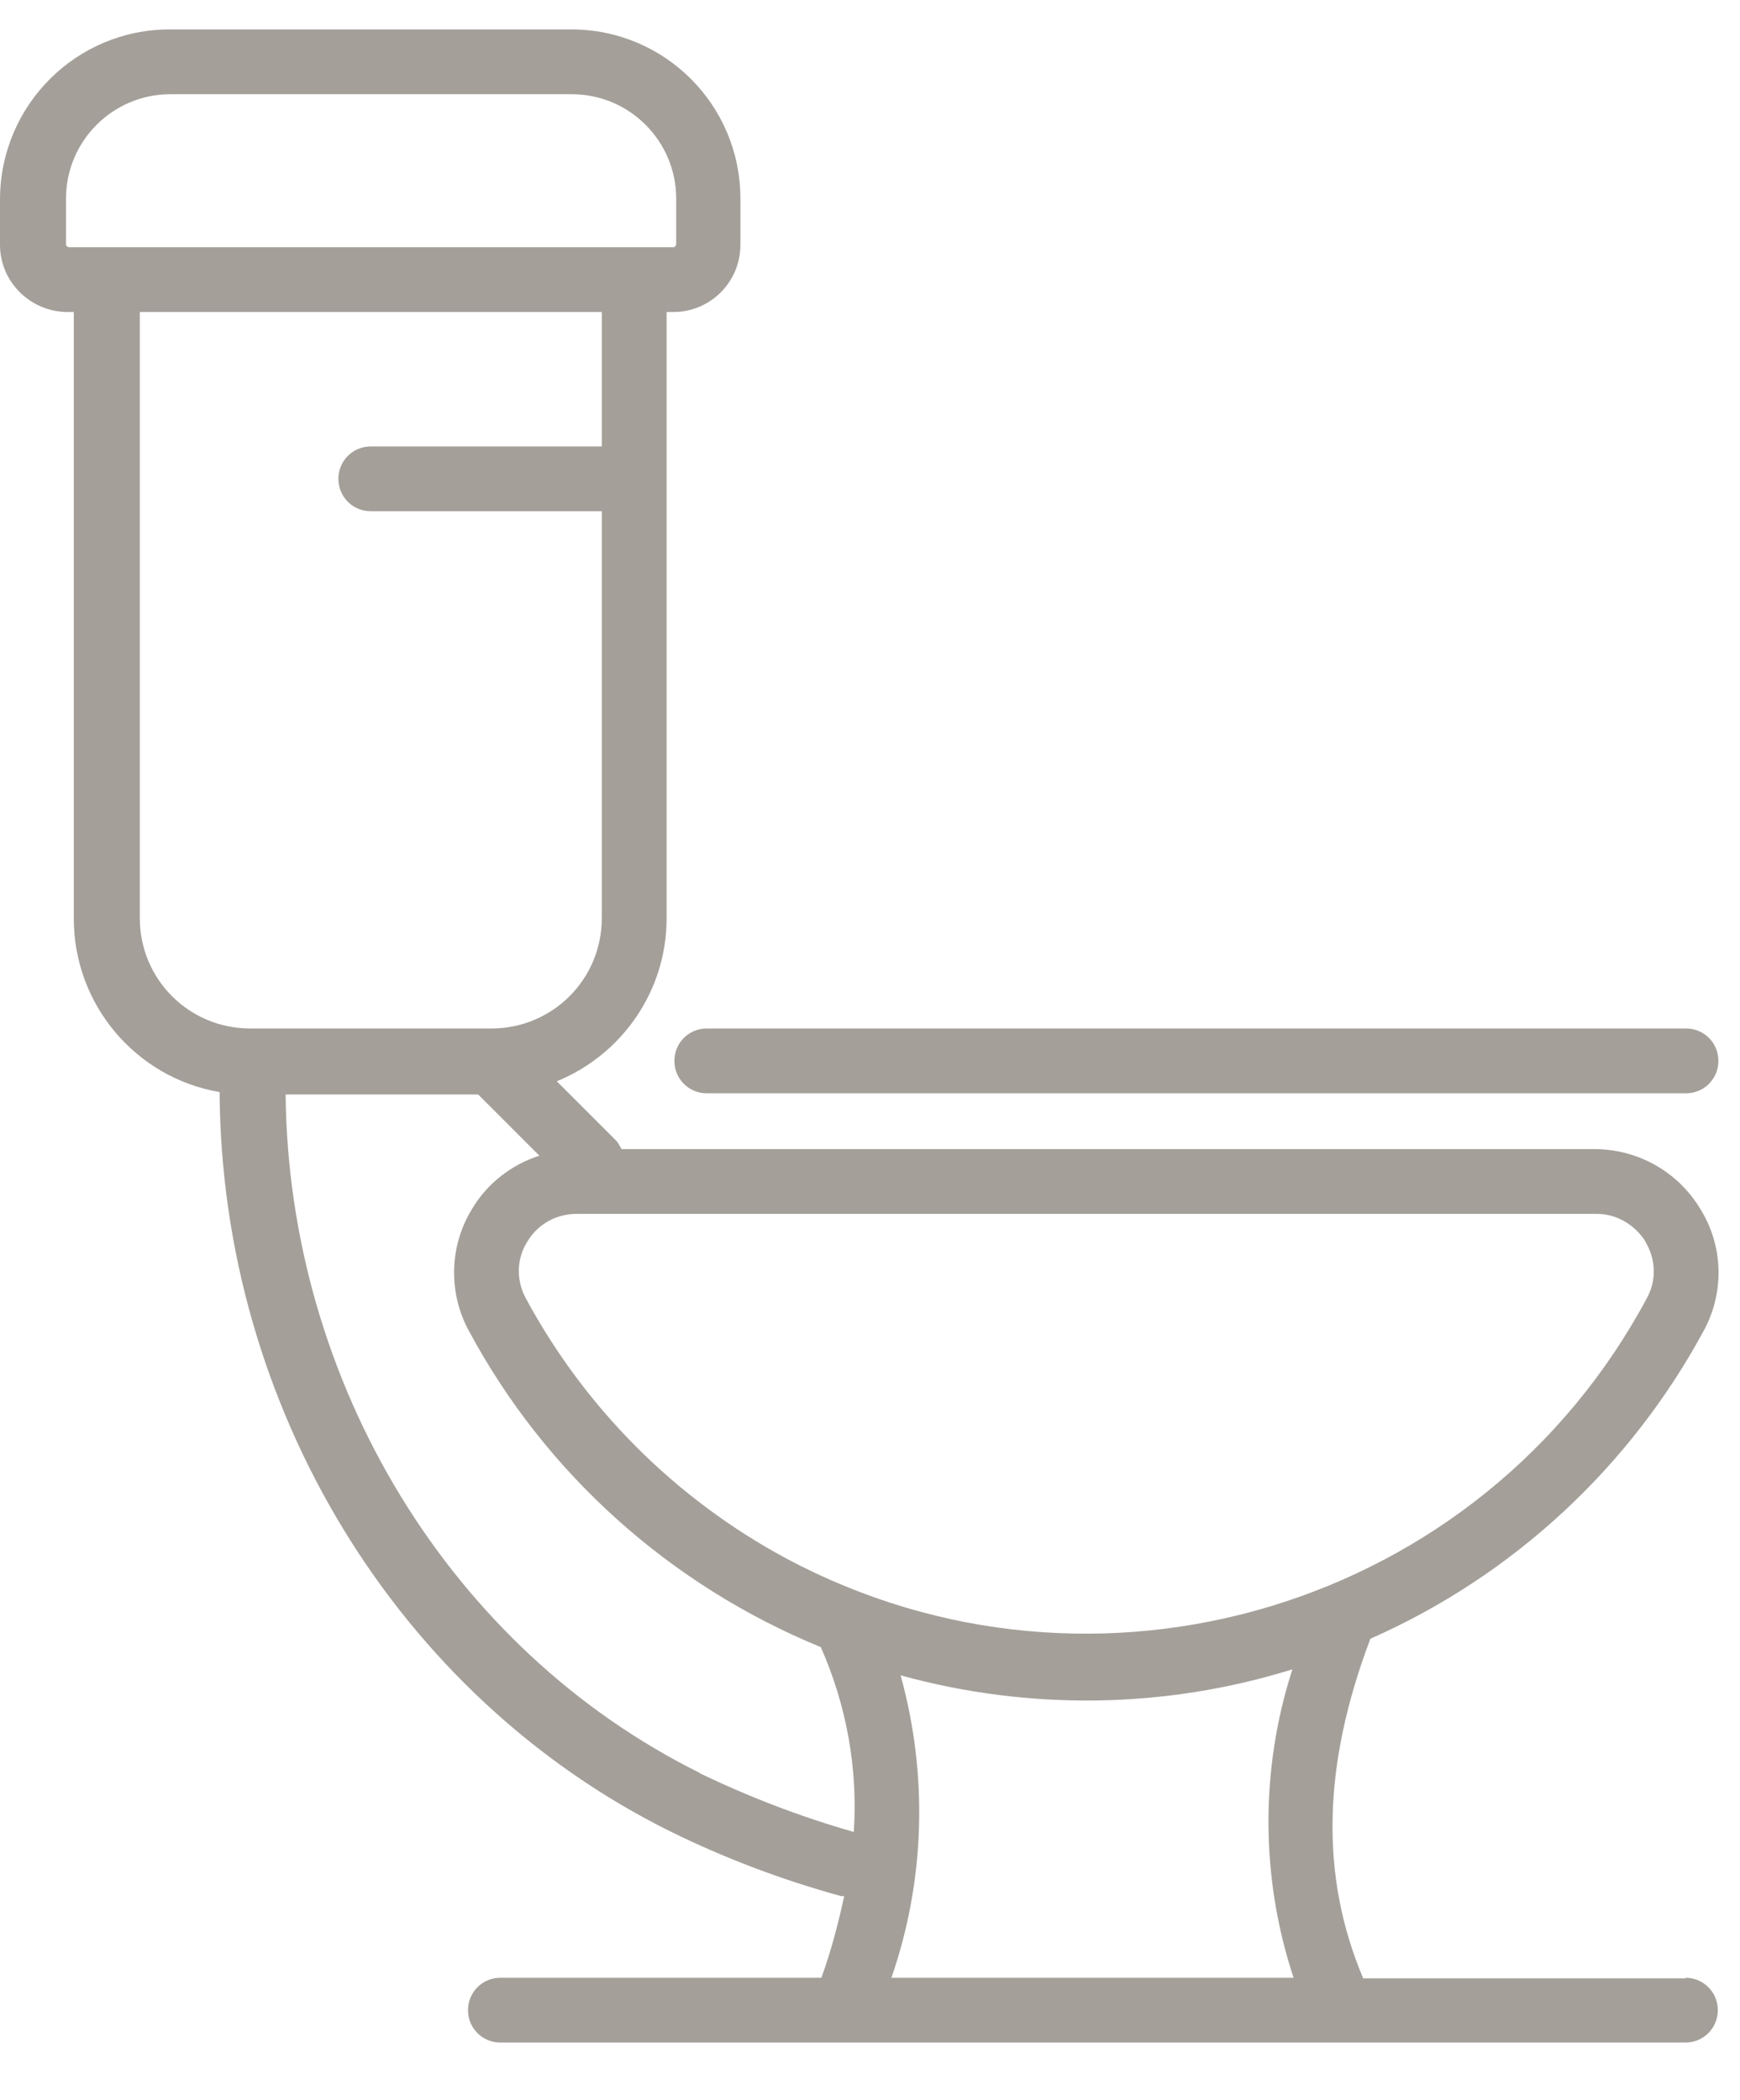 <svg width="29" height="35" viewBox="0 0 29 35" fill="none" xmlns="http://www.w3.org/2000/svg">
<path d="M11.24 17.68C11.24 17.98 11.48 18.22 11.78 18.22H28.1C28.4 18.22 28.64 17.98 28.64 17.68C28.64 17.38 28.4 17.14 28.1 17.14H11.78C11.48 17.14 11.24 17.38 11.24 17.68Z" fill="#A49F99"/>
<path d="M28.1 32.97H22.72C22 31.27 22.04 29.42 22.84 27.31C25.22 26.26 27.18 24.44 28.41 22.15C28.74 21.52 28.72 20.76 28.34 20.15C27.97 19.53 27.3 19.15 26.57 19.15H10.36C10.36 19.15 10.31 19.06 10.28 19.02L9.28 18.02C10.38 17.57 11.11 16.5 11.11 15.31V5.2H11.22C11.84 5.2 12.34 4.7 12.34 4.08V3.31C12.34 1.75 11.08 0.49 9.52 0.49H2.83C1.27 0.49 0.01 1.75 0 3.31V4.08C0 4.7 0.51 5.2 1.13 5.2H1.23V15.31C1.23 16.74 2.26 17.96 3.66 18.2C3.69 23.45 6.63 28.27 11.17 30.52C12.08 30.97 13.04 31.33 14.02 31.6H14.07C13.97 32.06 13.85 32.52 13.69 32.96H8.34C8.04 32.96 7.8 33.2 7.8 33.5C7.8 33.8 8.04 34.04 8.34 34.04H28.09C28.39 34.04 28.63 33.8 28.63 33.5C28.63 33.2 28.39 32.96 28.09 32.96L28.1 32.97ZM27.42 20.69C27.6 20.98 27.61 21.34 27.45 21.63C24.69 26.79 18.26 28.73 13.1 25.97C11.26 24.98 9.75 23.47 8.76 21.63C8.6 21.33 8.61 20.97 8.79 20.69C8.97 20.39 9.29 20.22 9.64 20.23H26.62C26.95 20.23 27.26 20.42 27.43 20.7L27.42 20.69ZM1.14 4.12C1.14 4.12 1.1 4.1 1.1 4.08V3.31C1.1 2.35 1.88 1.57 2.84 1.57H9.53C10.49 1.57 11.27 2.35 11.27 3.31V4.08C11.27 4.08 11.25 4.12 11.23 4.12H1.15H1.14ZM2.33 15.31V5.2H10.03V7.44H6.18C5.88 7.44 5.64 7.68 5.64 7.98C5.64 8.28 5.88 8.52 6.18 8.52H10.03V15.3C10.03 16.32 9.21 17.14 8.19 17.14H4.17C3.15 17.14 2.33 16.32 2.33 15.3V15.31ZM11.67 29.55C7.51 27.49 4.81 23.05 4.76 18.24H7.97L8.99 19.26C8.52 19.41 8.11 19.73 7.86 20.16C7.49 20.77 7.47 21.54 7.81 22.17C9.09 24.56 11.17 26.42 13.68 27.45C14.11 28.42 14.3 29.48 14.23 30.53C13.35 30.28 12.49 29.95 11.66 29.55M14.85 32.98C15.42 31.35 15.47 29.58 15.01 27.92C17.15 28.51 19.42 28.48 21.54 27.82C21 29.49 21.01 31.3 21.56 32.96H14.85V32.98Z" fill="#A49F99"/>
</svg>
